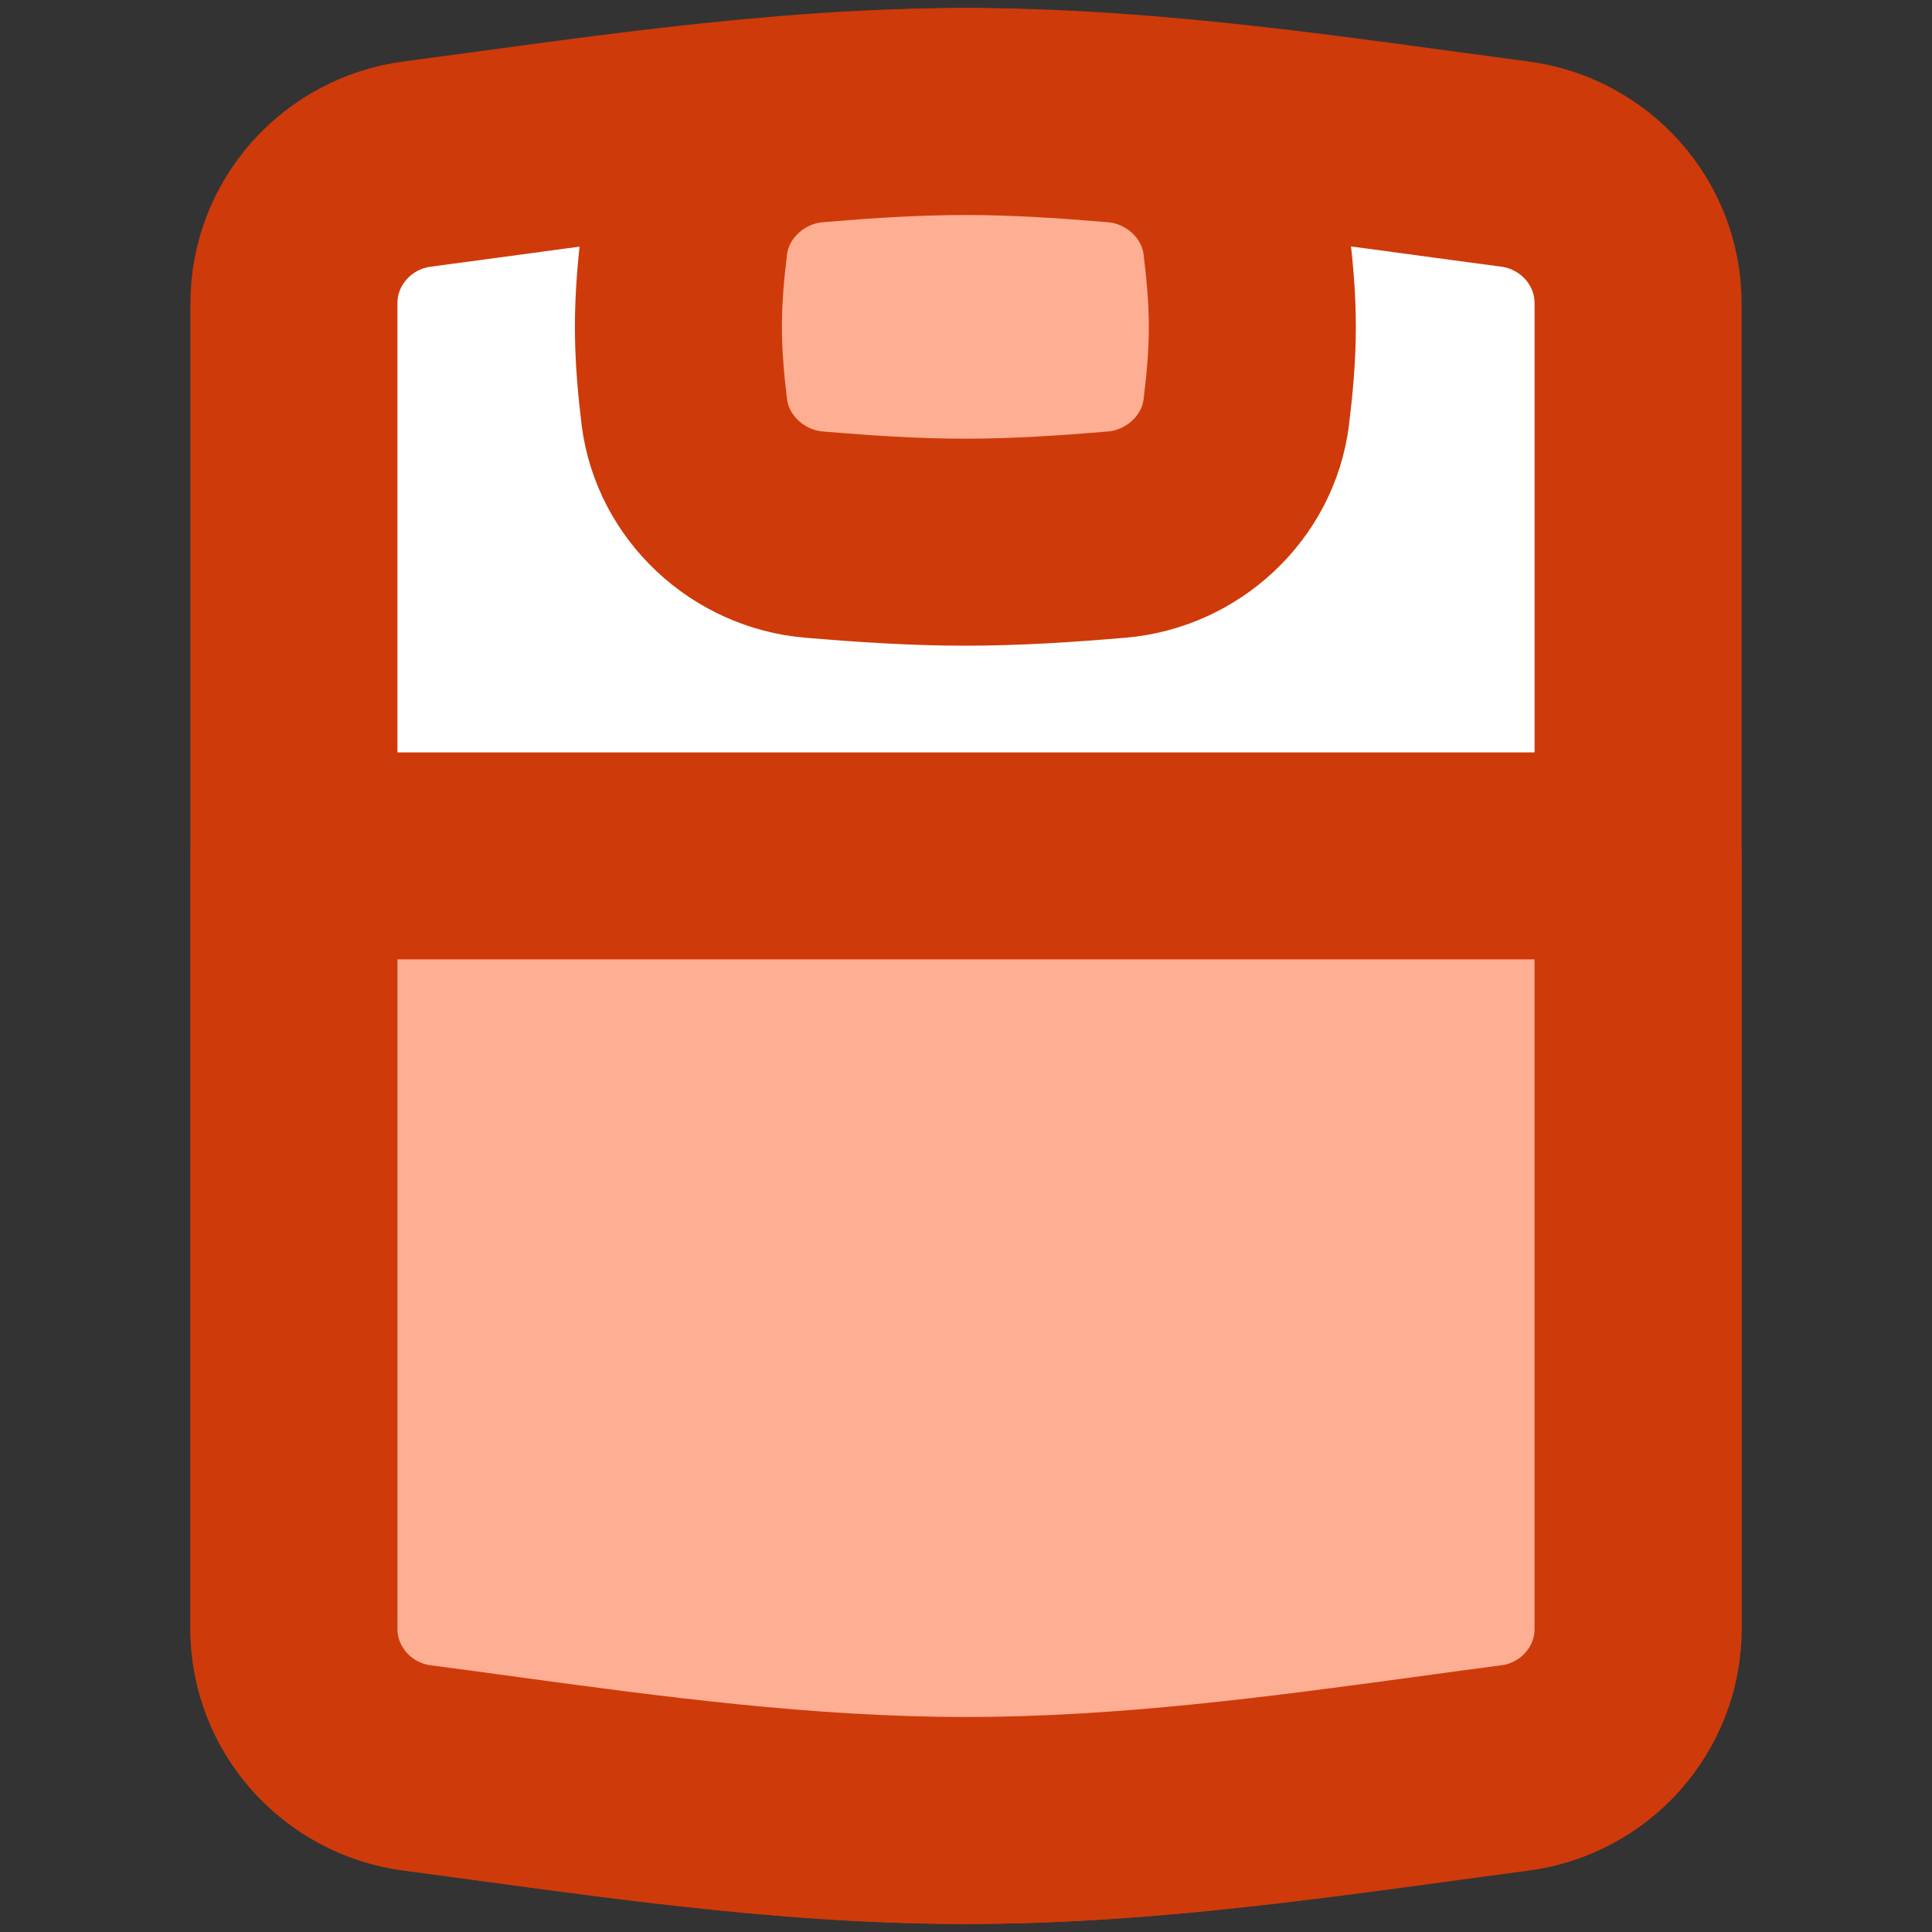 <?xml version="1.0" encoding="UTF-8"?>
<svg xmlns="http://www.w3.org/2000/svg" width="14" height="14" viewBox="0 0 14 14" fill="none">
  <rect x="0" y="0" width="14" height="14" fill="#333333" stroke="none"/>
  <path d="M3.023 12.811C4.298 12.979 5.63 13.192 7 13.192C8.37 13.192 9.702 12.979 10.977 12.811C11.484 12.744 11.87 12.315 11.87 11.803V2.197C11.87 1.685 11.484 1.256 10.977 1.189C9.702 1.021 8.37 0.808 7 0.808C5.63 0.808 4.298 1.021 3.023 1.189C2.516 1.256 2.13 1.685 2.13 2.197V11.803C2.13 12.315 2.516 12.744 3.023 12.811Z" fill="white" stroke="#CF3A0A" stroke-width="1.5" stroke-linejoin="round"></path>
  <path d="M3.588 12.887C3.399 12.861 3.21 12.835 3.023 12.811C2.516 12.744 2.13 12.315 2.13 11.803V6.202H11.87V11.803C11.87 12.315 11.485 12.744 10.977 12.811C10.79 12.835 10.602 12.861 10.412 12.887C9.31 13.037 8.169 13.192 7 13.192C5.831 13.192 4.69 13.037 3.588 12.887Z" fill="#FEAE93" stroke="#CF3A0A" stroke-width="1.5" stroke-linecap="round" stroke-linejoin="round"></path>
  <path d="M4.959 2.987C5.019 3.463 5.421 3.834 5.899 3.874C6.256 3.904 6.622 3.929 6.995 3.929C7.369 3.929 7.735 3.904 8.091 3.874C8.57 3.834 8.972 3.463 9.031 2.987C9.056 2.784 9.075 2.578 9.075 2.368C9.075 2.159 9.056 1.953 9.031 1.75C8.972 1.274 8.57 0.903 8.091 0.863C7.735 0.833 7.369 0.808 6.995 0.808C6.622 0.808 6.256 0.833 5.899 0.863C5.421 0.903 5.019 1.274 4.959 1.75C4.934 1.953 4.916 2.159 4.916 2.368C4.916 2.578 4.934 2.784 4.959 2.987Z" fill="#FEAE93" stroke="#CF3A0A" stroke-width="1.5" stroke-linejoin="round"></path>
</svg>
